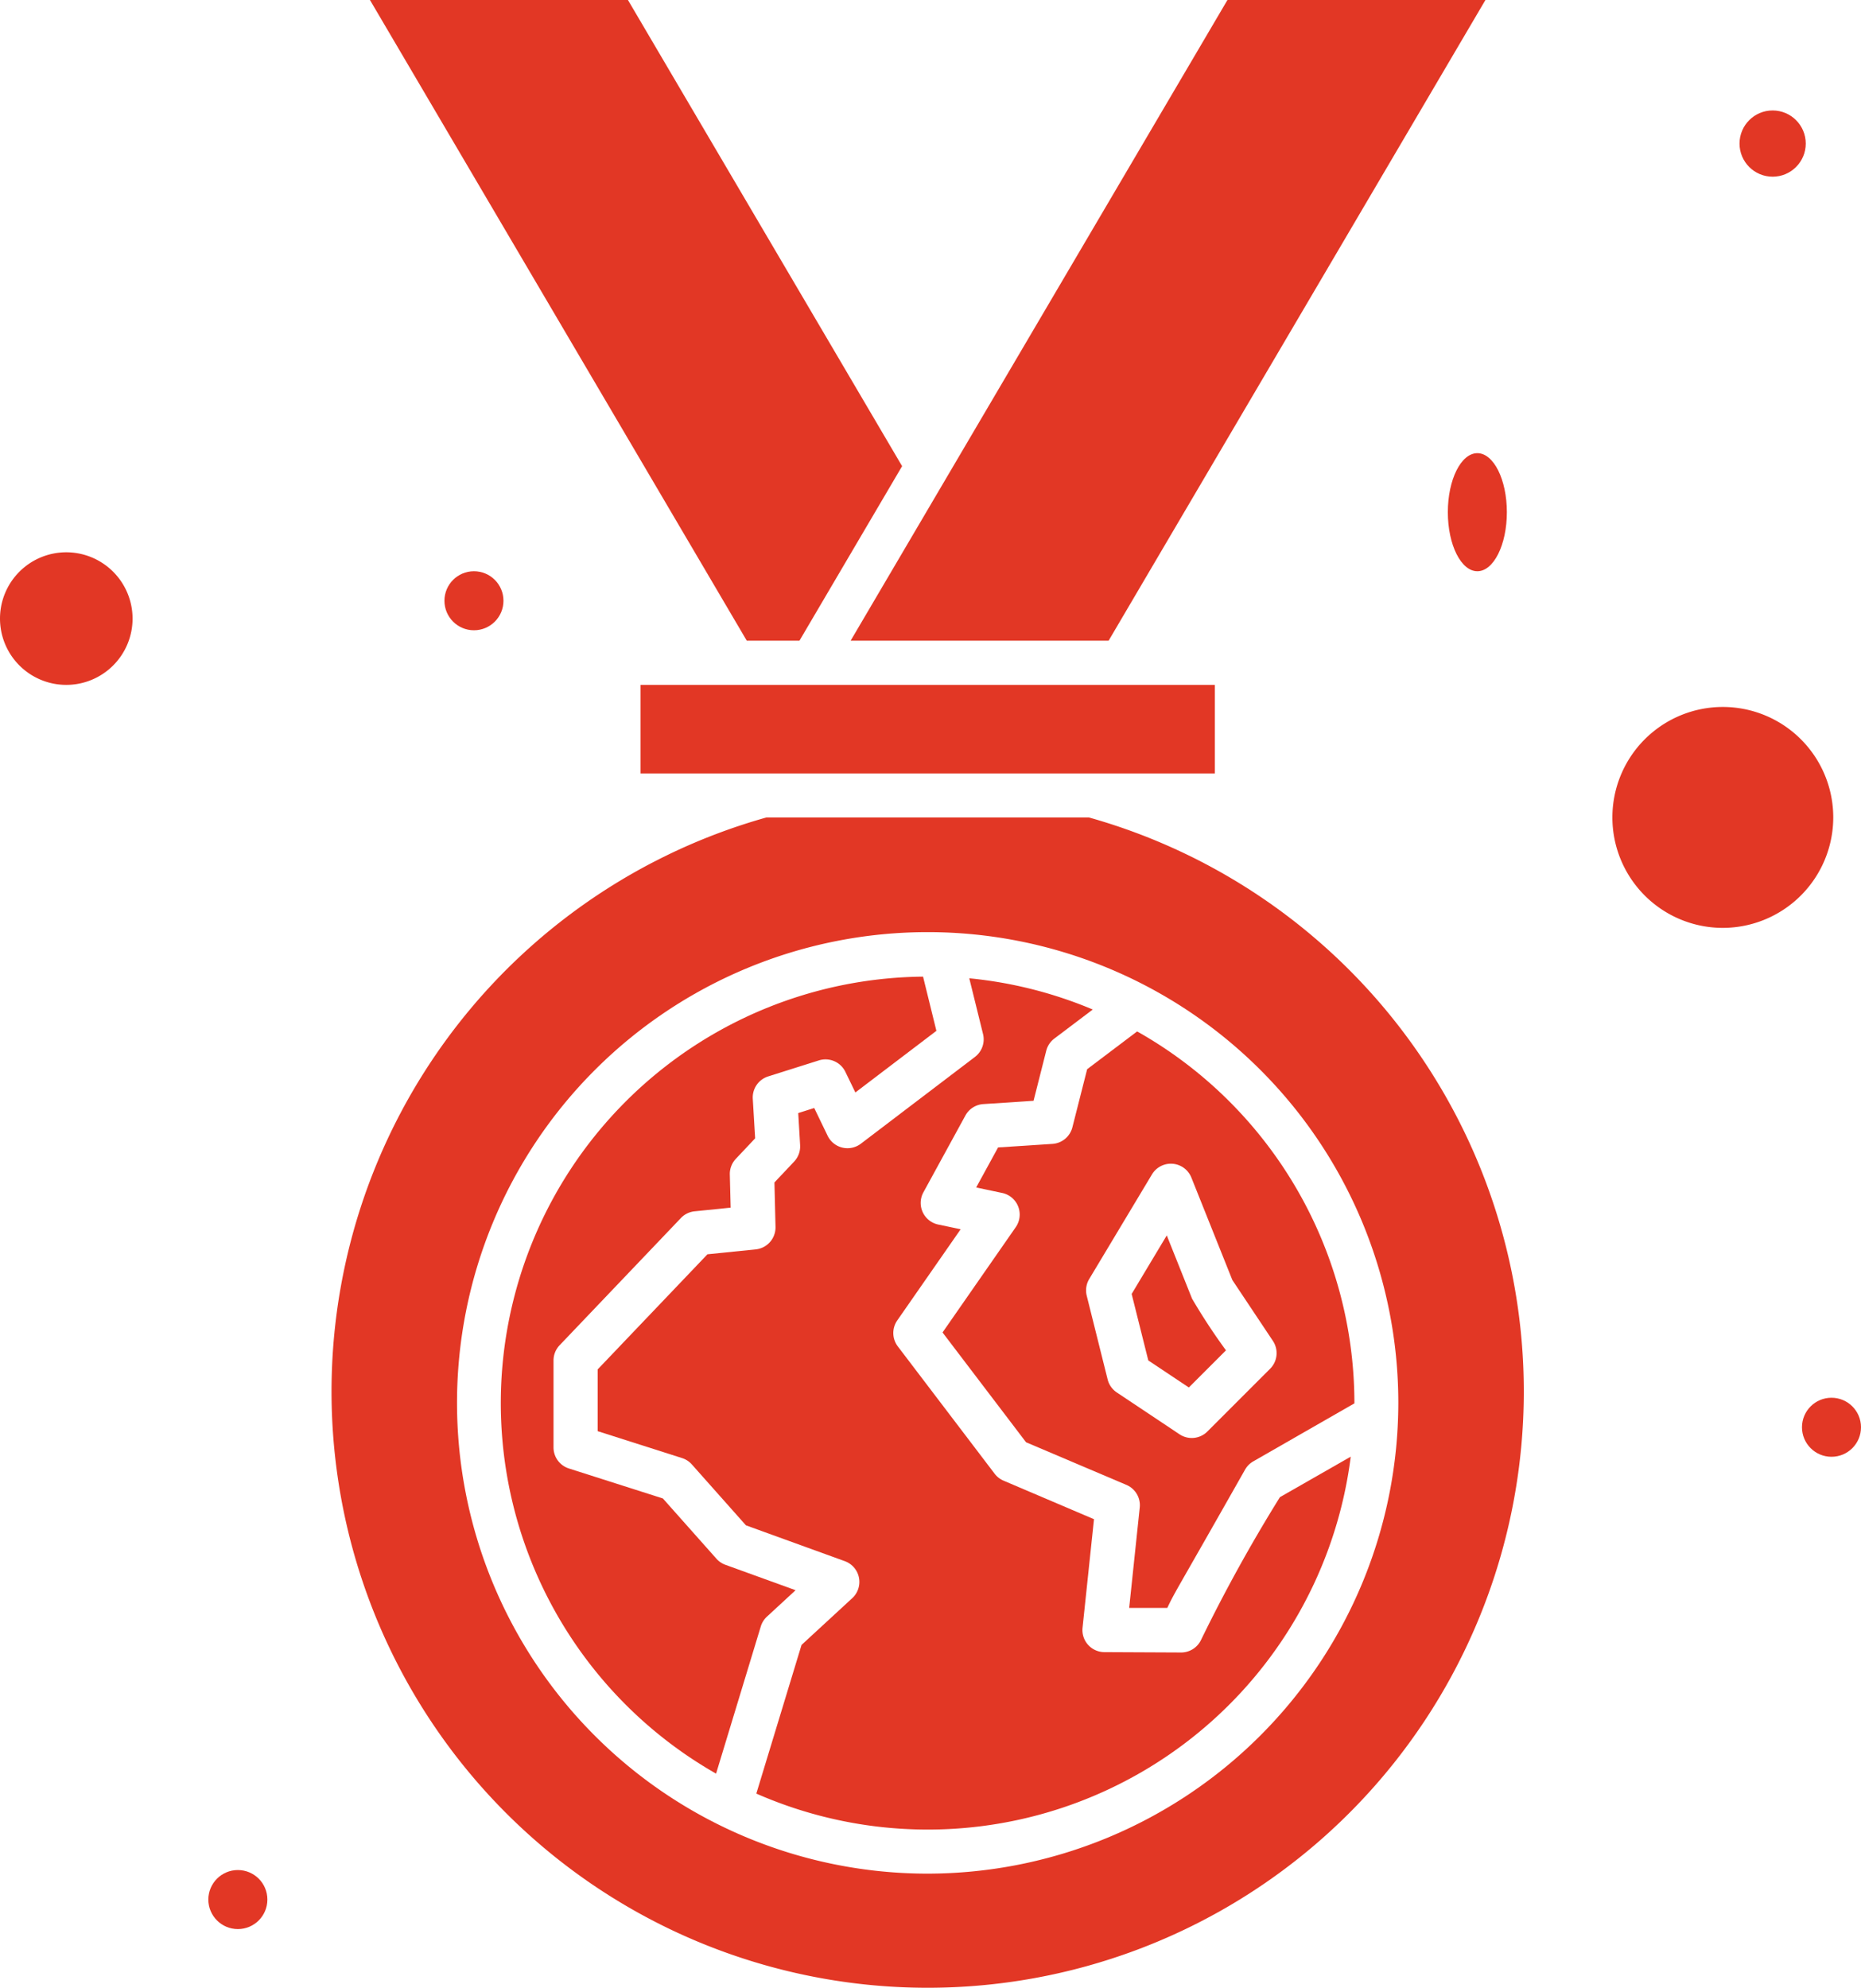 <svg xmlns="http://www.w3.org/2000/svg" width="31.53" height="33.68" viewBox="0 0 31.53 33.68">
  <g id="Group_1972" data-name="Group 1972" transform="translate(-55 -35)">
    <g id="_x33_23_x2C__Environmental_Protection_x2C__Green_x2C__Ribbon_x2C__Badge" transform="translate(55 35)">
      <g id="Group_1971" data-name="Group 1971" transform="translate(0 0)">
        <g id="Group_1970" data-name="Group 1970">
          <path id="Path_2453" data-name="Path 2453" d="M271.646,268.434l-.847.64-.25.984a.374.374,0,0,1-.338.281l-.921.06-.371.678.44.093a.374.374,0,0,1,.23.58l-1.24,1.783,1.415,1.86,1.7.722a.374.374,0,0,1,.226.384l-.179,1.7.646,0c.137-.289.119-.226,1.317-2.342a.375.375,0,0,1,.139-.14l1.714-.983s0-.009,0-.014A7.23,7.23,0,0,0,271.646,268.434Zm2.3,5.242a.374.374,0,0,1-.047.472l-1.063,1.063a.374.374,0,0,1-.472.047l-1.063-.709a.374.374,0,0,1-.155-.221l-.354-1.417a.374.374,0,0,1,.042-.283l1.063-1.772a.374.374,0,0,1,.668.054l.694,1.735Z" transform="translate(-252.38 -250.963)" fill="#e23725"/>
          <path id="Path_2454" data-name="Path 2454" d="M311.174,315.582l.282,1.126.687.458.629-.629a10.239,10.239,0,0,1-.575-.876l-.428-1.071Z" transform="translate(-292.001 -293.664)" fill="#e23725"/>
          <path id="Path_2455" data-name="Path 2455" d="M172.967,266.816l.481-.444-1.185-.429a.375.375,0,0,1-.152-.1l-.911-1.025-1.592-.508a.374.374,0,0,1-.261-.357v-1.469a.374.374,0,0,1,.1-.258l2.058-2.158a.374.374,0,0,1,.233-.114l.61-.062-.014-.559a.374.374,0,0,1,.1-.266l.329-.349-.04-.67a.374.374,0,0,1,.261-.379l.858-.271a.374.374,0,0,1,.45.194l.169.349,1.373-1.044-.226-.918a7.224,7.224,0,0,0-3.507,13.5l.757-2.491A.375.375,0,0,1,172.967,266.816Z" transform="translate(-159.969 -239.436)" fill="#e23725"/>
          <path id="Path_2456" data-name="Path 2456" d="M200.523,267.624a.374.374,0,0,1-.34.218l-1.3-.006a.374.374,0,0,1-.37-.413l.194-1.839-1.533-.653a.375.375,0,0,1-.151-.118l-1.64-2.156a.374.374,0,0,1-.009-.44l1.074-1.544-.38-.08a.374.374,0,0,1-.251-.546l.711-1.3a.374.374,0,0,1,.3-.194l.855-.056.215-.848a.374.374,0,0,1,.137-.206l.651-.492a7.169,7.169,0,0,0-2.092-.529l.233.944a.374.374,0,0,1-.137.388l-1.933,1.47a.374.374,0,0,1-.563-.135l-.227-.47-.271.086.032.541a.374.374,0,0,1-.1.279l-.335.355.018.752a.374.374,0,0,1-.336.382l-.817.083-1.86,1.95v1.046l1.43.456a.374.374,0,0,1,.166.108l.916,1.031,1.675.607a.374.374,0,0,1,.126.627l-.859.792-.766,2.518a7.224,7.224,0,0,0,10.071-5.707l-1.2.686A26.828,26.828,0,0,0,200.523,267.624Z" transform="translate(-180.172 -239.851)" fill="#e23725"/>
          <path id="Path_2457" data-name="Path 2457" d="M56.123,160a1.123,1.123,0,1,0,1.123,1.123A1.124,1.124,0,0,0,56.123,160Z" transform="translate(-55 -150.645)" fill="#e23725"/>
          <path id="Path_2458" data-name="Path 2458" d="M200,190v1.5h9.73V190Z" transform="translate(-189.148 -178.399)" fill="#e23725"/>
          <path id="Path_2459" data-name="Path 2459" d="M146.019,45.852l1.739-2.956L143.113,35h-4.371l6.384,10.852Z" transform="translate(-132.474 -35)" fill="#e23725"/>
          <path id="Path_2460" data-name="Path 2460" d="M251.936,45.852,258.32,35h-4.371l-6.384,10.852Z" transform="translate(-233.153 -35)" fill="#e23725"/>
          <path id="Path_2461" data-name="Path 2461" d="M423.742,196.871a1.871,1.871,0,1,0-1.871,1.871A1.873,1.873,0,0,0,423.742,196.871Z" transform="translate(-392.682 -183.025)" fill="#e23725"/>
          <path id="Path_2462" data-name="Path 2462" d="M142.834,220h-5.46a10.1,10.1,0,1,0,5.46,0Zm-2.73,17.891a7.974,7.974,0,1,1,7.974-7.974A7.984,7.984,0,0,1,140.1,237.891Z" transform="translate(-124.387 -206.154)" fill="#e23725"/>
          <circle id="Ellipse_119" data-name="Ellipse 119" cx="0.561" cy="0.561" r="0.561" transform="translate(29.472 1.871)" fill="#e23725"/>
          <circle id="Ellipse_120" data-name="Ellipse 120" cx="0.5" cy="0.5" r="0.5" transform="translate(30.53 23.676)" fill="#e23725"/>
          <ellipse id="Ellipse_121" data-name="Ellipse 121" cx="0.5" rx="0.5" transform="translate(0.53 3.676)" fill="#e23725"/>
          <circle id="Ellipse_122" data-name="Ellipse 122" cx="0.5" cy="0.5" r="0.5" transform="translate(7.53 9.676)" fill="#e23725"/>
          <circle id="Ellipse_123" data-name="Ellipse 123" transform="translate(1.53 19.676)" fill="#e23725"/>
          <circle id="Ellipse_124" data-name="Ellipse 124" cx="0.5" cy="0.5" r="0.5" transform="translate(3.53 31.676)" fill="#e23725"/>
          <ellipse id="Ellipse_125" data-name="Ellipse 125" cx="0.5" cy="1" rx="0.5" ry="1" transform="translate(24.53 7.676)" fill="#e23725"/>
        </g>
      </g>
    </g>
  </g>
</svg>
